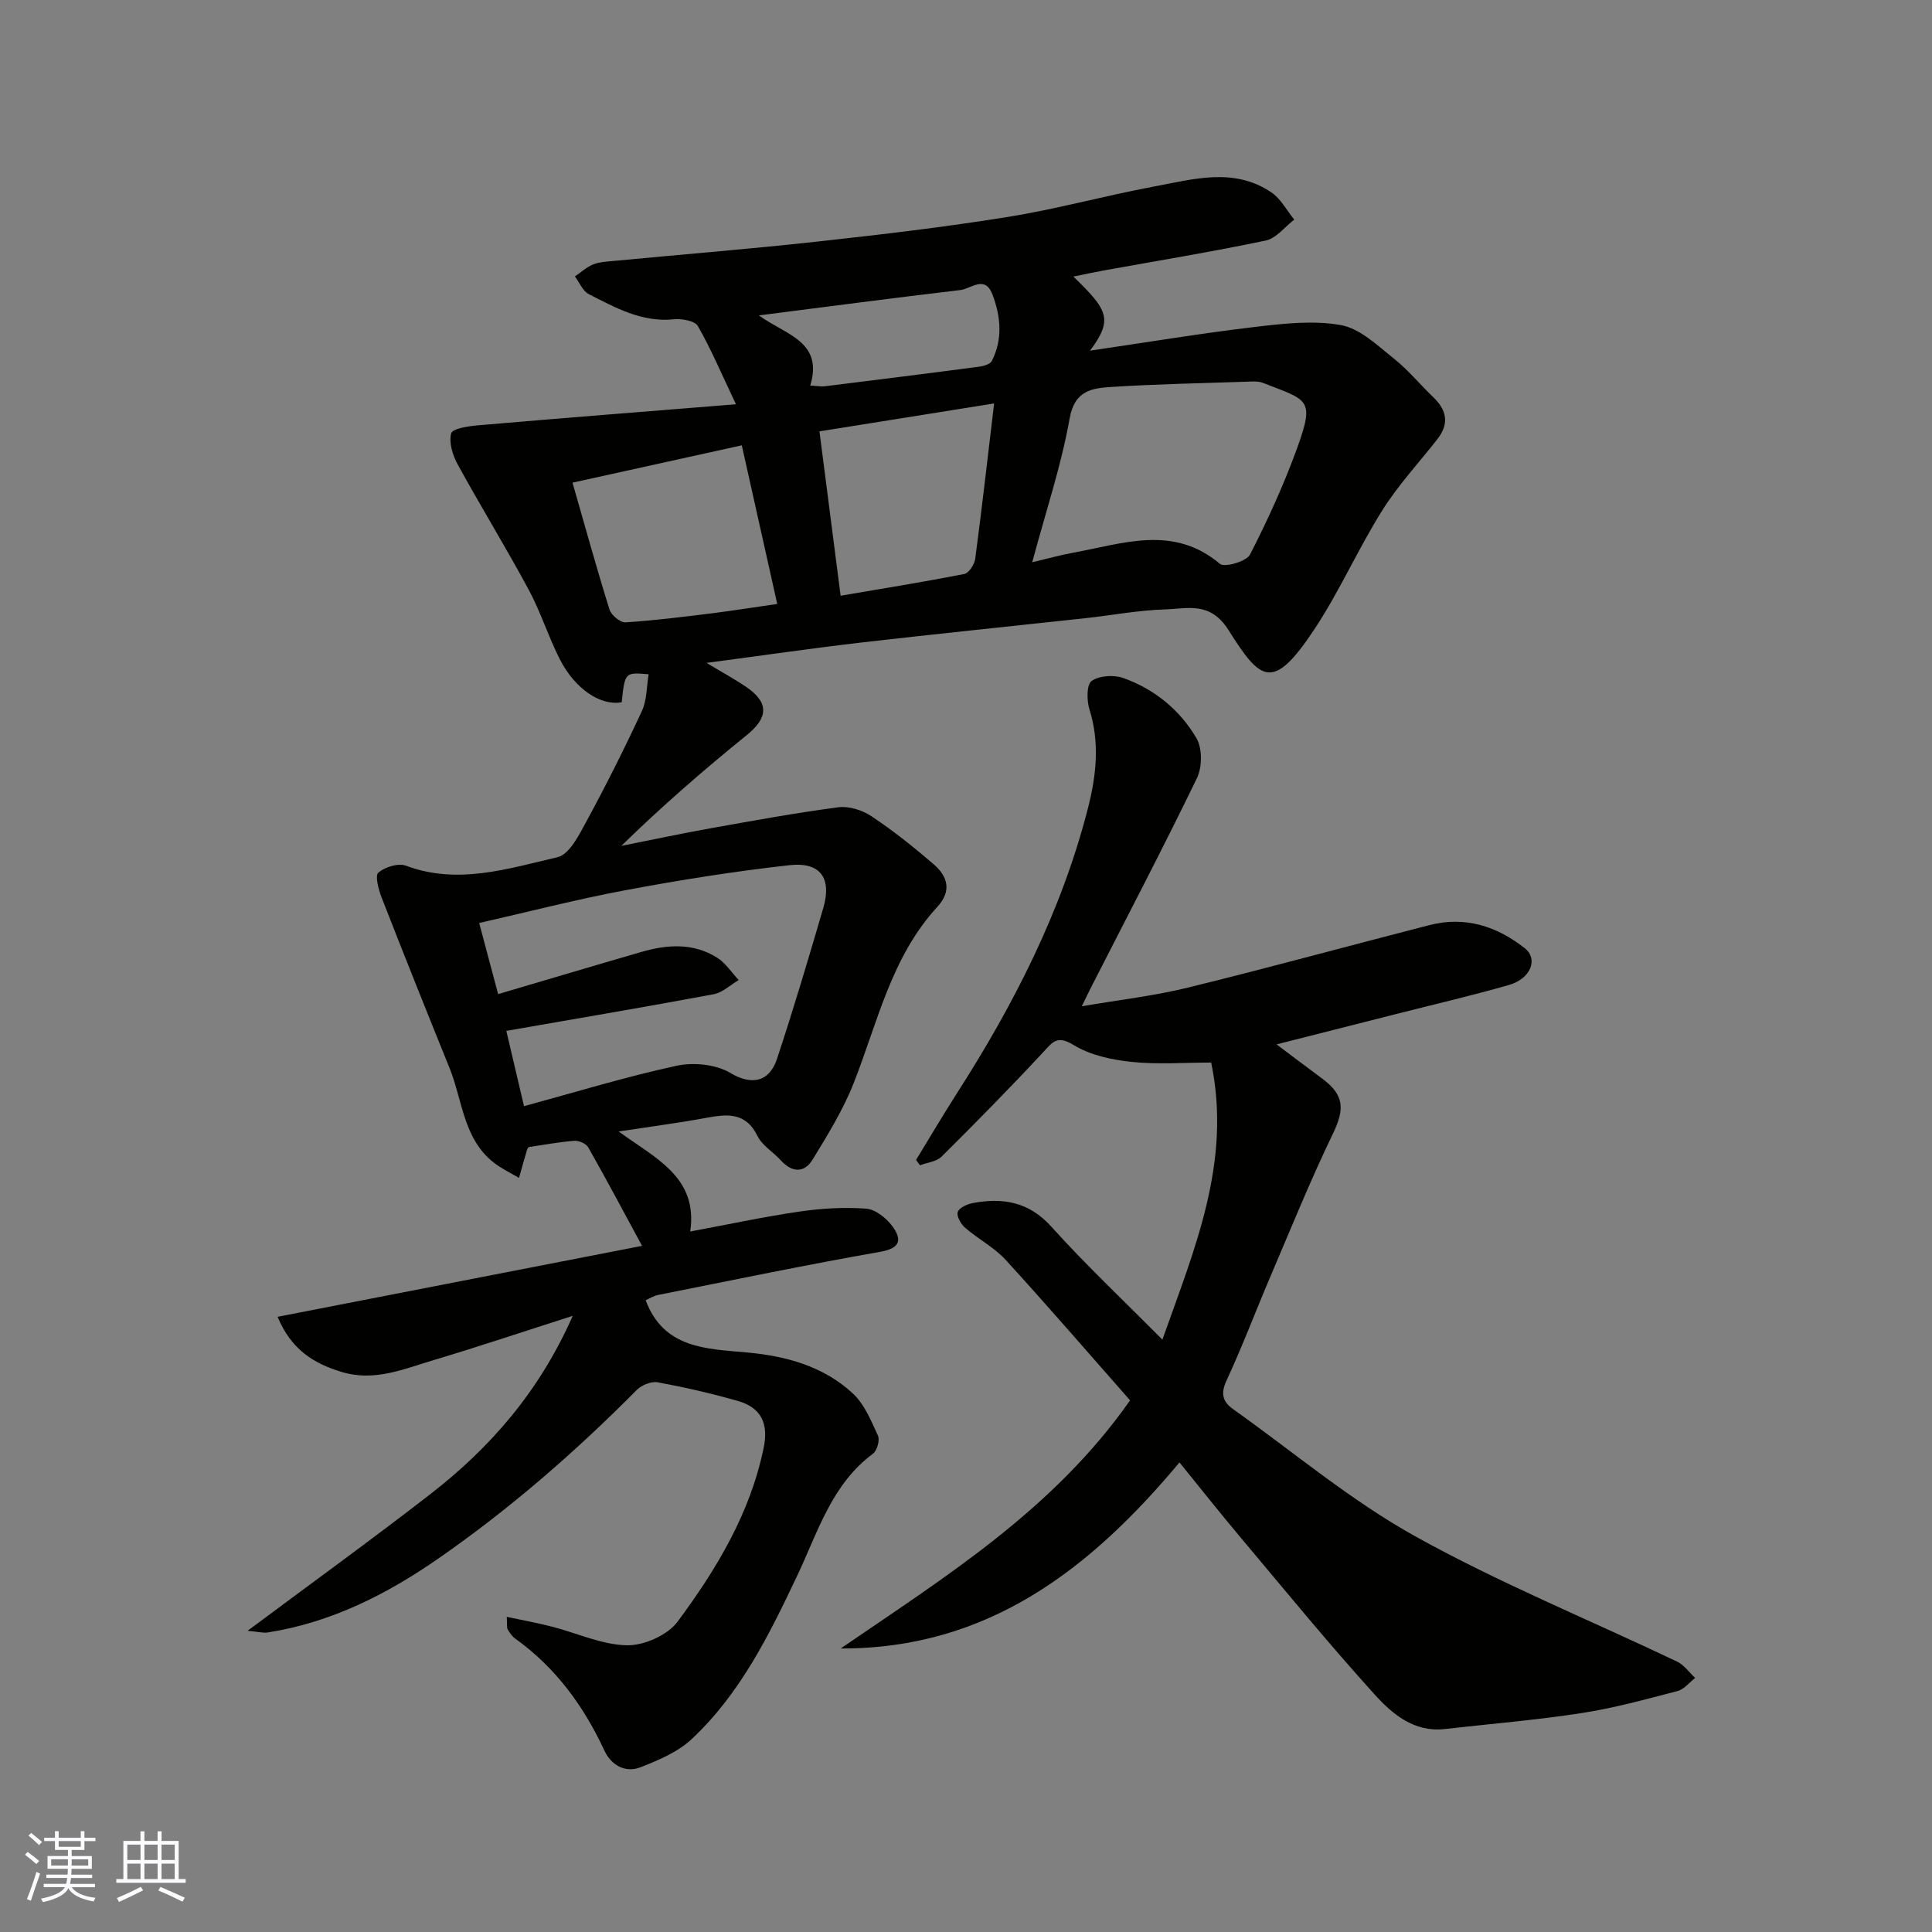 <svg enable-background="new 0 0 400 400" viewBox="0 0 400 400" xmlns="http://www.w3.org/2000/svg"><rect x="0" y="0" width="400" height="400" fill="#808080" stroke="none"/><path d="m51.26 337.64c13.1-9.77 25.57-18.79 37.73-28.21 12.43-9.63 22.61-21.2 29.59-37-10.35 3.31-19.54 6.4-28.82 9.17-6.17 1.84-12.25 4.51-19.02 2.45-5.72-1.74-10.39-4.53-13.27-11.42 25.39-4.94 50.36-9.8 75.46-14.69-3.82-7.05-7.38-13.77-11.14-20.39-.44-.77-1.93-1.43-2.87-1.36-3.08.23-6.13.81-9.41 1.29-.02.02-.3.24-.38.52-.58 1.95-1.12 3.92-1.68 5.88-1.74-1.05-3.62-1.93-5.21-3.17-6.34-4.96-6.46-12.9-9.17-19.59-4.76-11.75-9.47-23.53-14.08-35.35-.63-1.63-1.38-4.48-.66-5.1 1.38-1.17 4.12-2.03 5.7-1.44 10.77 4.03 21.14.61 31.38-1.75 2.51-.58 4.55-4.74 6.12-7.63 4.03-7.43 7.82-15 11.38-22.67 1.04-2.25.95-5.01 1.38-7.58-4.91-.42-4.91-.42-5.57 5.79-4.37.81-9.72-2.74-12.89-9.04-2.34-4.65-3.91-9.69-6.37-14.26-4.72-8.76-9.94-17.25-14.72-25.97-1.03-1.89-1.83-4.5-1.33-6.4.26-.99 3.57-1.49 5.55-1.66 17.3-1.49 34.62-2.85 53.41-4.36-3.09-6.51-5.2-11.53-7.89-16.2-.63-1.09-3.31-1.56-4.96-1.39-6.64.67-12.11-2.41-17.63-5.22-1.25-.64-1.92-2.41-2.86-3.66 1.25-.85 2.4-1.93 3.77-2.48 1.32-.53 2.85-.59 4.3-.73 14.06-1.34 28.15-2.47 42.19-4.01 13.18-1.45 26.37-3 39.45-5.11 10.12-1.63 20.04-4.39 30.13-6.27 8.16-1.52 16.58-4.05 24.35 1.2 1.96 1.32 3.18 3.73 4.74 5.64-1.95 1.49-3.72 3.87-5.89 4.33-11.17 2.34-22.44 4.19-33.67 6.22-1.99.36-3.97.8-6.17 1.24 7.14 6.93 8.3 8.84 3.45 15.34 11.74-1.72 22.9-3.58 34.13-4.91 5.92-.7 12.11-1.41 17.86-.37 3.94.72 7.52 4.22 10.91 6.91 2.98 2.37 5.43 5.39 8.2 8.04 2.85 2.72 3.25 5.56.78 8.7-3.84 4.9-8.13 9.51-11.41 14.75-5.02 8.01-8.85 16.78-14.07 24.64-8.58 12.92-11.09 10.62-17.72.11-3.78-6.01-8.44-4.45-13.11-4.3-5.55.17-11.07 1.22-16.61 1.83-15.33 1.67-30.67 3.22-45.99 4.99-10.37 1.2-20.71 2.71-32.37 4.25 3.41 2.06 5.91 3.41 8.24 5 4.76 3.26 4.53 6.36.07 9.97-8.89 7.2-17.55 14.7-25.95 22.92 6.12-1.21 12.22-2.52 18.36-3.62 8.83-1.58 17.67-3.2 26.56-4.37 2.2-.29 4.98.59 6.88 1.86 4.48 2.98 8.72 6.37 12.81 9.89 2.95 2.53 3.89 5.53.77 8.92-9.5 10.35-12.32 23.85-17.26 36.4-2.18 5.55-5.39 10.75-8.52 15.87-1.73 2.83-4.27 2.71-6.59.15-1.56-1.73-3.84-3.04-4.81-5.02-2.52-5.13-6.49-4.53-10.9-3.72-5.7 1.04-11.45 1.79-17.85 2.77 7.57 5.55 16.48 9.43 14.81 20.71 7.94-1.48 15.25-3.05 22.63-4.13 4.55-.66 9.24-.94 13.81-.6 1.93.14 4.18 1.97 5.43 3.66 1.85 2.52 1.88 4.49-2.41 5.25-15.4 2.71-30.71 5.89-46.05 8.94-1.03.21-1.99.83-2.64 1.11 3.76 10.03 12.59 10.05 20.96 10.81 8.15.74 15.85 2.85 21.93 8.48 2.4 2.22 3.8 5.66 5.21 8.74.43.93-.18 3.12-1.04 3.75-8.55 6.34-11.41 16.24-15.63 25.15-5.85 12.35-11.83 24.54-21.95 33.98-2.86 2.66-6.84 4.33-10.56 5.79-3.19 1.25-6.09-.53-7.44-3.43-4.3-9.27-10.12-17.22-18.48-23.22-.64-.46-1.14-1.19-1.55-1.89-.22-.38-.1-.96-.2-2.61 3.32.71 6.35 1.26 9.32 2.02 5.19 1.33 10.34 3.76 15.54 3.87 3.54.07 8.42-2.08 10.5-4.88 8.06-10.87 15.06-22.46 17.84-36.06 1.01-4.93-.48-8.26-5.36-9.65-5.46-1.56-11.01-2.83-16.59-3.86-1.32-.24-3.32.57-4.32 1.57-12.67 12.78-26.18 24.55-40.97 34.83-10.81 7.52-22.36 13.36-35.54 15.41-.96.11-2.06-.19-4.08-.36zm57.23-108.62c10.56-2.87 20.96-6.06 31.56-8.36 3.52-.76 8.16-.31 11.16 1.48 4.28 2.56 8.03 2.01 9.66-2.91 3.42-10.32 6.51-20.75 9.57-31.19 1.82-6.21-.54-9.63-7.01-8.91-11.35 1.26-22.67 3.07-33.9 5.17-10.16 1.9-20.19 4.5-30.32 6.8 1.43 5.35 2.7 10.14 3.92 14.72 10.33-3.04 19.98-5.93 29.66-8.73 5.35-1.55 10.74-1.92 15.67 1.18 1.77 1.11 3 3.07 4.48 4.64-1.73 1.01-3.35 2.6-5.21 2.94-14.1 2.63-28.25 5.03-42.9 7.58 1.2 5.15 2.38 10.15 3.66 15.59zm105.22-112.61c3.46-.82 5.92-1.52 8.43-1.97 10.31-1.85 20.72-5.89 30.44 2.3.96.81 5.49-.5 6.22-1.92 3.69-7.2 7.07-14.61 9.82-22.22 3.64-10.1 2.11-9.71-7.14-13.33-1.03-.4-2.3-.28-3.45-.24-9.25.31-18.51.49-27.74 1.07-4.08.26-7.8.62-8.84 6.57-1.72 9.69-4.9 19.14-7.74 29.74zm-52.79 8.63c-2.53-11.33-4.92-22.01-7.34-32.84-11.98 2.64-23.66 5.22-35.05 7.73 2.62 9.13 5 17.74 7.66 26.27.36 1.16 2.23 2.72 3.32 2.65 6.03-.38 12.03-1.15 18.04-1.89 4.46-.57 8.91-1.28 13.37-1.92zm13.12-1.7c9.02-1.54 17.36-2.88 25.63-4.51.94-.19 2.08-1.97 2.24-3.14 1.38-10.43 2.57-20.88 3.91-32.16-12.17 1.95-23.84 3.81-36.16 5.78 1.45 11.27 2.86 22.22 4.38 34.03zm-6.29-43.51c1.66.09 2.33.23 2.98.15 10.69-1.33 21.38-2.66 32.06-4.07.92-.12 2.24-.54 2.58-1.21 2.25-4.5 1.84-9.14.12-13.7-1.56-4.14-4.45-1.21-6.64-.95-13.66 1.61-27.3 3.41-41.73 5.25 5.51 4.03 13.41 5.35 10.63 14.53z" fill="#010100"/><path d="m174.06 341.3c21.63-14.84 43.98-28.66 59.91-51.37-8.38-9.51-16.92-19.41-25.73-29.06-2.39-2.61-5.73-4.34-8.44-6.69-.87-.75-1.79-2.4-1.51-3.25.29-.88 1.95-1.63 3.12-1.85 6.21-1.15 11.59-.29 16.26 4.89 7.12 7.9 14.89 15.22 22.99 23.39 6.68-18.88 14.39-36.75 10.1-57.37-5.56 0-11.09.43-16.51-.14-4.11-.43-8.54-1.39-11.99-3.5-3.43-2.1-4.32-.6-6.32 1.54-6.83 7.35-13.88 14.51-21 21.58-1.05 1.04-2.96 1.21-4.47 1.79-.27-.37-.54-.74-.81-1.11 2.79-4.56 5.5-9.17 8.38-13.67 11.86-18.49 21.79-37.89 27.24-59.28 1.69-6.62 2.44-13.46.28-20.33-.58-1.83-.61-5.13.45-5.88 1.57-1.12 4.59-1.31 6.54-.62 6.47 2.3 11.74 6.62 15.17 12.48 1.23 2.11 1.19 5.99.09 8.26-7.03 14.52-14.52 28.81-21.85 43.18-.52 1.02-1.01 2.05-1.99 4.05 7.8-1.34 14.98-2.15 21.94-3.86 16.74-4.1 33.36-8.67 50.05-12.95 7.35-1.88 13.91.2 19.72 4.78 2.83 2.23 1.28 6.3-3.25 7.61-7.8 2.25-15.73 4.07-23.6 6.08-8.04 2.04-16.07 4.08-24.53 6.23 3.35 2.52 6.42 4.84 9.51 7.13 4.54 3.38 4.59 6.31 2.16 11.35-4.67 9.67-8.7 19.64-12.92 29.52-3.07 7.19-5.82 14.51-9.11 21.59-1.27 2.72-.8 4.39 1.35 5.92 12.5 8.89 24.37 18.92 37.69 26.32 17.49 9.72 36.15 17.33 54.25 25.96 1.45.69 2.5 2.23 3.73 3.38-1.2.93-2.27 2.35-3.61 2.7-6.6 1.72-13.21 3.55-19.93 4.58-9.39 1.45-18.88 2.23-28.33 3.3-6.33.71-10.83-3.12-14.47-7.14-9.6-10.59-18.64-21.67-27.85-32.62-4.21-5-8.26-10.13-12.57-15.44-18.35 21.95-39.53 38.61-70.14 38.52z" fill="#010100"/><g fill="#fbfafc"><path d="m5.17 384 .55-.58c.85.61 1.65 1.24 2.4 1.87l-.59.64c-.83-.73-1.62-1.37-2.36-1.93m1.22 9.53-.82-.34c.71-1.76 1.37-3.64 1.98-5.63.24.13.5.25.76.36-.6 1.67-1.24 3.54-1.92 5.61m-.5-13.5.57-.54c.56.44 1.31 1.06 2.26 1.87l-.64.64c-.68-.66-1.41-1.32-2.19-1.97m3.25.46h2.24v-1.36h.77v1.36h4.57v-1.36h.76v1.36h2.28v.69h-2.28v1.84h-2.64v1.26h4.18v2.64h-4.21c0 .45-.02.86-.05 1.21h4.32v.69h-4.38c-.04.34-.1.75-.19 1.22h5.15v.69h-4.82c.87 1.19 2.51 1.92 4.93 2.19-.17.31-.3.57-.37.76-2.77-.49-4.52-1.41-5.26-2.76-.56 1.26-2.3 2.23-5.24 2.9-.12-.24-.26-.48-.43-.72 2.73-.55 4.38-1.34 4.96-2.38h-4.38v-.69h4.65c.1-.38.17-.79.21-1.22h-4.32v-.69h4.4c.03-.34.05-.75.05-1.21h-4.2v-2.64h4.23v-1.26h-2.69v-1.84h-2.24zm1.46 4.46v1.29h3.45c.01-.4.02-.57.01-.53v-.32-.45h-3.46zm1.55-2.59h4.57v-1.19h-4.57zm6.11 2.59h-3.42v.77c-.01.19-.01.37-.02.53h3.44z"/><path d="m32.63 379.16h.82v1.98h3.54v7.89h1.45v.78h-14.36v-.78h1.46v-7.89h3.54v-1.98h.82v1.98h2.73zm-3.49 11.48.5.73c-1.61.82-3.28 1.63-5 2.41-.13-.27-.28-.55-.44-.82 1.75-.72 3.4-1.49 4.94-2.32m-2.78-5.55h2.73v-3.18h-2.73zm0 3.95h2.73v-3.2h-2.73zm3.54-3.95h2.73v-3.18h-2.73zm0 3.95h2.73v-3.2h-2.73zm7.89 4.68c-1.84-.92-3.51-1.7-5.02-2.32l.45-.73c1.89.8 3.57 1.55 5.04 2.23zm-1.62-11.81h-2.73v3.18h2.73zm-2.73 7.13h2.73v-3.2h-2.73z"/></g></svg>